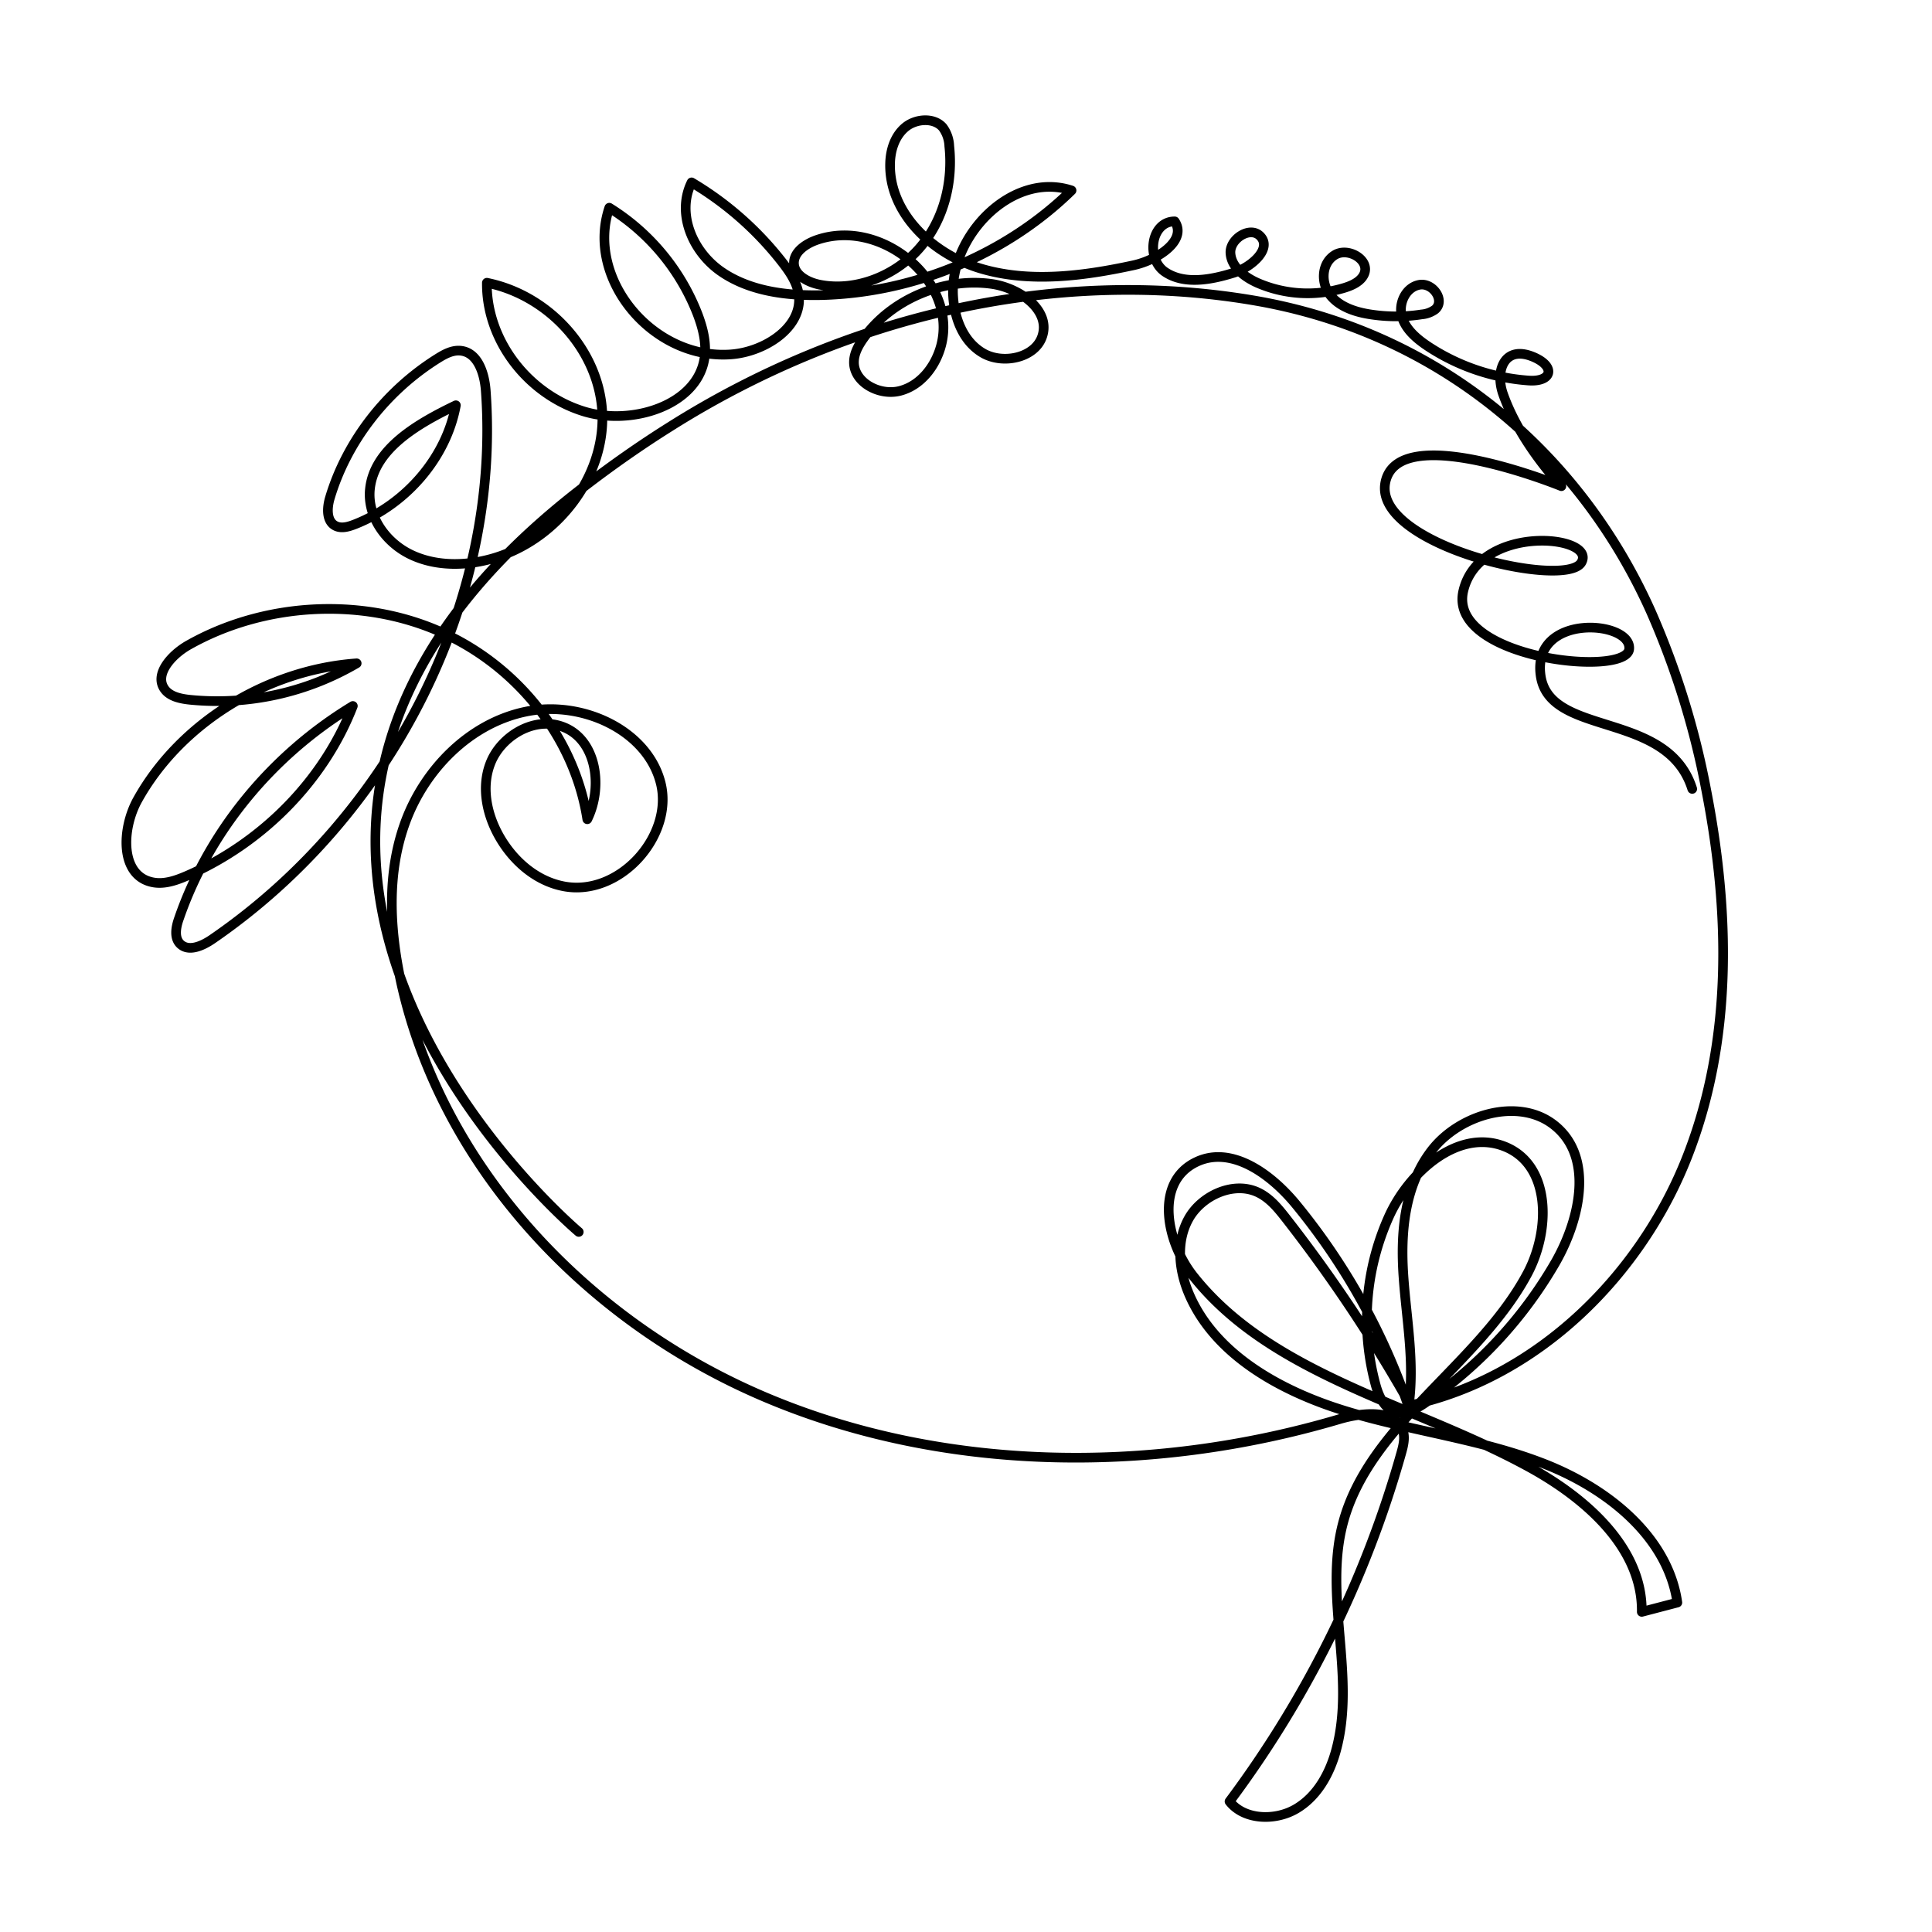 <svg id="Layer_2" data-name="Layer 2" xmlns="http://www.w3.org/2000/svg" viewBox="0 0 600 600"><defs><style>.cls-1{fill:none;stroke:#000;stroke-linecap:round;stroke-linejoin:round;stroke-width:3px;}</style></defs><path class="cls-1" d="M179.74,382.59s-143-120.26,1.34-231.21q13.51-10.4,27-18.86c53.34-33.71,118.27-49.84,181-39.27,57.41,9.67,101.44,47,123.7,96.85a255.34,255.34,0,0,1,17.13,55.4c7.33,37.66,8.29,77.61-6,113.93s-46,68.36-85.86,77a463.29,463.29,0,0,0-38.7-58.1c-2.5-3.2-5.18-6.48-9-8.17-7.56-3.32-17.32,1.25-21.24,8.38s-3,15.8.07,23.14c7.92,18.83,28.2,30.25,48.62,36.51s42.19,8.7,62,16.5,38.23,22.78,41.12,43l-11.05,2.89c.27-19.64-17-35.06-34.74-44.83-35.5-19.53-80-28.4-104.56-59.46-8.42-10.63-12-28.94.68-35.29,11.16-5.59,23.63,3.81,31.19,13a201.62,201.62,0,0,1,35,62.84c2-13.47-.66-27-1.59-40.52s.24-28.07,8.83-39.13,26.66-16.42,37.7-8c12.67,9.65,8.57,29.12.64,42.94a133.57,133.57,0,0,1-40.37,43.5c-2.62,1.8-5.74,3.6-8.85,2.92-3.75-.82-5.54-4.76-6.53-8.27a77.71,77.71,0,0,1,4-52.3c6.11-13.74,21.23-27.45,35.64-22.06,14.8,5.54,14.72,26,7.42,39.65-15.08,28.22-48.93,46.63-57.18,77.15-6.26,23.17,4.12,47.85-2.26,71-1.95,7.06-5.75,14.11-12.32,18s-16.24,3.51-20.73-2.26a331.58,331.58,0,0,0,53.32-108.16c.63-2.25,1.23-4.63.57-6.84-2-6.84-12.52-5.87-19.79-3.72-59,17.46-124.39,16.48-179.7-7.43S137,361.59,124.55,305.05C121,288.59,120,271.05,126,255s19.78-30.38,37.32-34,37.76,5.85,41.87,22.2S192.39,278.61,175,275.24c-8.45-1.64-15.28-7.66-19.51-14.72s-6.23-15.92-3.11-23.69,12.32-13.68,20.71-11.63c11.89,2.89,14.55,18.55,9.3,29.22-3.89-25.18-21.68-47.77-46-58.38s-54.42-8.95-77.86,4.3c-5.3,3-10.86,9.2-7.31,13.82,1.74,2.25,5,2.88,7.95,3.18A85.78,85.78,0,0,0,110.77,206c-28,2-54.79,18.62-68,42.32-5.11,9.14-5.61,24,5,25.75,3.52.58,7.11-.71,10.4-2.14,23.51-10.26,42.51-29.73,51.41-52.68-25.27,15.31-44.76,39.12-54,66-1,2.79-1.62,6.33.72,8.19,2.66,2.11,6.74.21,9.63-1.77C122.24,253,155.63,186,150.85,121.26c-.4-5.38-2.53-12.16-8.24-12.37-2.39-.08-4.62,1.14-6.64,2.4-16.09,10.07-28.24,25.75-33.48,43.22-1,3.25-1.2,7.62,2,8.94,1.76.72,3.82.11,5.63-.59,16.13-6.29,28.51-20.85,31.46-37-11.9,5.72-25.4,13.52-26.69,26-.89,8.48,4.88,16.68,12.84,20.44s17.65,3.53,26.25.84c19.47-6.08,33.72-25.22,33.08-44.44S171,91.84,151.2,87.81c-.19,17.6,12.4,34.38,29.93,39.9,14.7,4.63,35.17-1.61,37.62-16.24.78-4.68-.41-9.41-2.07-13.82a67.71,67.71,0,0,0-27.46-33.14c-7.43,22,13.45,47.24,37.65,45.56,10.64-.73,22.44-8.45,21.2-18.42-.45-3.68-2.61-6.92-4.89-9.89a100.86,100.86,0,0,0-28.4-25.12c-4.75,9.61.25,21.46,9.09,27.63s20.49,7.67,31.61,7.37c28.69-.79,57.14-12.75,77.3-32.5C314.25,53.06,294.85,73.36,296,92c.41,6.86,3.12,14.07,9.25,17.65s16,1.56,18.35-5c2.94-8.18-6.87-15.32-15.82-16.5-14.94-2-31,4.87-39.57,16.85-1.55,2.17-2.9,4.58-3,7.17-.3,6.42,7.78,10.95,14.37,9.2s11.08-7.89,12.71-14.16c5.1-19.6-18.15-39.49-38.34-32.79-3.61,1.19-7.47,3.78-7.38,7.37s4.22,5.87,8,6.62c11.39,2.24,23.81-2.93,31.24-11.64s10.18-20.41,9-31.38a10.52,10.52,0,0,0-2-5.8c-2.71-3.19-8.45-2.8-11.74,0S276.48,46.8,276.42,51c-.22,15.12,13,27.88,28.13,32.39s31.73,2.39,47.41-1c7.38-1.57,16.82-7.67,12.86-13.64-7.4,0-9,11.59-3.06,15.66s14.27,2.53,21.34.32c5.57-1.74,12.19-7.6,8.17-11.49-3.17-3.06-9.37,1-9.14,5.33s4.33,7.48,8.44,9.3a39.08,39.08,0,0,0,26.95,1.52c2.49-.76,5.13-2,6.13-4.29,1.89-4.37-5-8.5-9.17-5.87S410.17,88,413.14,91.7s8,5.31,12.89,6a51.76,51.76,0,0,0,15.47-.06,8.22,8.22,0,0,0,4.18-1.53c3.24-2.77-.71-8.48-4.95-7.65s-6.46,5.85-5.38,9.77,4.45,6.85,7.93,9.19a65.25,65.25,0,0,0,31.34,10.75c7.11.55,8.55-4,2.29-7-9.54-4.52-12.75,3.73-10.12,11.21,3.59,10.2,10.74,20.51,18.11,28.61,0,0-50.73-20.73-54.66-1.2s56,33.38,60.88,24.88-31.71-12.18-36.67,8.82,50.7,27,51.51,18.07-30.19-11.24-27.51,8.18S517.8,220.38,525.54,245"/></svg>